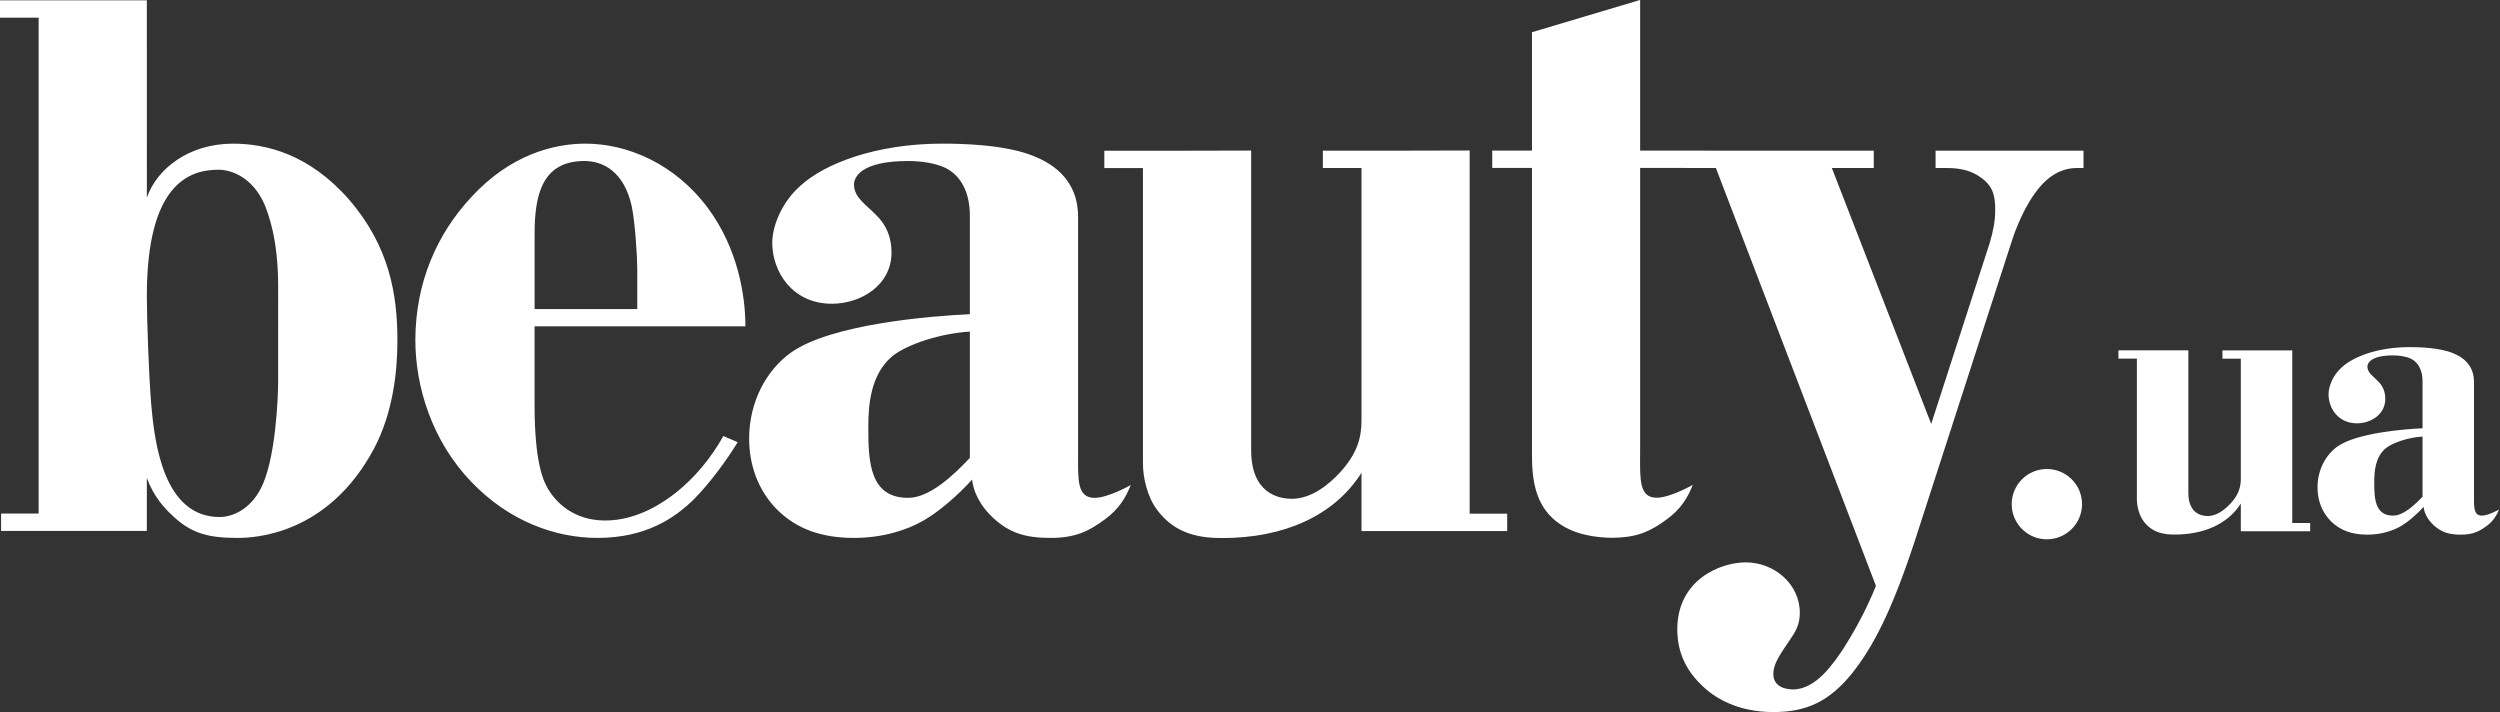<svg width="158" height="45" viewBox="0 0 158 45" fill="none" xmlns="http://www.w3.org/2000/svg">
<rect x="0" y="0" width="158" height="45" fill="#333333" stroke="none"/>
<g clip-path="url(#clip0_5215_5009)">
<path d="M131.585 31.861C131.585 33.09 130.588 34.084 129.36 34.084C128.133 34.084 127.14 33.09 127.14 31.861C127.14 30.632 128.133 29.642 129.36 29.642C130.588 29.642 131.585 30.632 131.585 31.861ZM153.105 31.388C152.641 31.88 151.909 32.587 151.244 32.587C150.087 32.587 150.052 31.489 150.052 30.468C150.052 29.79 150.119 28.872 150.784 28.325C151.244 27.958 152.242 27.641 153.105 27.591V31.388ZM156.854 32.587C156.325 32.587 156.355 32.038 156.355 31.31V24.136C156.355 23.273 155.893 22.673 155.061 22.333C154.198 21.966 152.87 21.938 152.276 21.938C150.283 21.938 148.724 22.54 147.992 23.223C147.462 23.69 147.163 24.399 147.163 24.92C147.163 25.785 147.763 26.754 148.956 26.754C149.821 26.754 150.75 26.207 150.75 25.209C150.75 24.738 150.581 24.371 150.283 24.084C149.985 23.77 149.62 23.563 149.62 23.168C149.62 22.963 149.821 22.461 151.244 22.461C151.611 22.461 152.043 22.518 152.376 22.672C152.838 22.904 153.105 23.404 153.105 24.111V27.068C151.944 27.119 148.956 27.357 147.727 28.218C146.998 28.741 146.467 29.681 146.467 30.806C146.467 31.593 146.733 32.355 147.296 32.925C147.897 33.529 148.656 33.79 149.619 33.79C150.483 33.79 151.211 33.554 151.71 33.265C152.174 33.005 152.773 32.482 153.172 32.036C153.204 32.354 153.37 32.8 153.83 33.214C154.299 33.632 154.763 33.79 155.527 33.79C156.289 33.79 156.688 33.583 157.151 33.245C157.583 32.925 157.789 32.571 157.94 32.202C157.941 32.202 157.262 32.587 156.854 32.587ZM144.871 22.146C144.514 22.146 144.01 22.146 142.915 22.146H140.46V22.669H141.619V30.255C141.619 30.782 141.486 31.251 140.991 31.8C140.656 32.167 140.125 32.613 139.531 32.613C139.101 32.613 138.304 32.429 138.304 31.146V22.142C137.387 22.142 136.909 22.142 136.343 22.142H133.886V22.665H135.05V31.534C135.05 31.979 135.184 32.555 135.48 32.948C136.045 33.706 136.842 33.784 137.44 33.784C139.263 33.784 140.79 33.132 141.619 31.825V33.577H146.003V33.054H144.871V22.138V22.146ZM17.579 24.148C17.579 24.976 17.439 29.101 16.462 30.914C15.764 32.234 14.651 32.676 13.882 32.676C10.324 32.676 9.767 27.946 9.559 25.58C9.419 23.932 9.28 20.299 9.28 18.703C9.28 11.658 11.93 10.726 13.814 10.726C14.578 10.726 15.976 11.167 16.743 12.98C16.951 13.531 17.58 15.072 17.58 18.097L17.579 24.148ZM9.28 0.019C8.237 0.019 6.698 0.019 5.165 0.019H0V1.115H2.442V32.457H0.069V33.557H9.28V30.2C9.696 31.356 10.393 32.126 10.882 32.565C12.068 33.719 13.186 33.997 15.001 33.997C16.046 33.997 20.722 33.833 23.65 28.331C24.836 26.073 25.116 23.493 25.116 21.507C25.116 18.652 24.627 15.569 22.044 12.597C19.532 9.736 16.812 9.079 14.72 9.079C11.931 9.079 9.909 10.673 9.281 12.489L9.28 0.019ZM33.786 19.531V14.797C33.786 12.43 34.207 10.176 36.927 10.176C38.113 10.176 39.439 10.836 39.925 13.035C40.136 14.025 40.275 16.226 40.275 16.998V19.531H33.786ZM45.716 27.558C44.947 28.937 43.901 30.199 42.714 31.138C42.019 31.685 40.343 32.896 38.252 32.896C36.296 32.896 35.111 31.794 34.554 30.751C34.345 30.364 33.785 29.21 33.785 25.632V20.626H47.11C47.11 18.649 46.621 15.677 44.737 13.146C42.646 10.337 39.646 9.078 36.994 9.078C34.97 9.078 32.25 9.791 29.811 12.43C27.647 14.741 26.251 17.823 26.251 21.506C26.251 24.424 27.298 27.889 29.811 30.475C32.182 32.952 35.111 33.996 37.763 33.996C40.831 33.996 42.646 32.73 43.831 31.578C44.878 30.531 45.991 28.99 46.62 27.945L45.716 27.558ZM103.657 28.74V10.615H107.774V9.517H103.657V-0.003L96.821 2.036V9.516H94.31V10.614H96.821V28.77C96.821 30.309 97.031 31.905 98.355 32.95C99.427 33.796 100.815 33.977 101.914 33.991H101.913C101.932 33.991 101.946 33.991 101.965 33.991C101.994 33.991 102.026 33.991 102.055 33.991V33.981C103.562 33.956 104.382 33.524 105.329 32.831C106.238 32.175 106.677 31.427 106.983 30.645C106.983 30.645 105.566 31.456 104.698 31.456C103.587 31.456 103.653 30.274 103.653 28.737V28.727L103.657 28.74ZM61.295 28.937C60.316 29.982 58.782 31.464 57.39 31.464C54.95 31.464 54.877 29.153 54.877 27.009C54.877 25.579 55.017 23.655 56.411 22.499C57.39 21.729 59.482 21.065 61.295 20.958V28.937ZM69.179 31.464C68.063 31.464 68.135 30.31 68.135 28.771V13.695C68.135 11.884 67.157 10.615 65.412 9.898C63.599 9.13 60.806 9.078 59.553 9.078C55.366 9.078 52.088 10.338 50.554 11.771C49.436 12.763 48.807 14.248 48.807 15.345C48.807 17.163 50.065 19.197 52.577 19.197C54.389 19.197 56.344 18.043 56.344 15.953C56.344 14.965 55.995 14.191 55.367 13.586C54.737 12.928 53.972 12.488 53.972 11.658C53.972 11.219 54.388 10.176 57.39 10.176C58.159 10.176 59.064 10.287 59.759 10.615C60.738 11.111 61.295 12.156 61.295 13.644V19.857C58.856 19.97 52.576 20.462 49.993 22.279C48.458 23.379 47.346 25.359 47.346 27.724C47.346 29.378 47.902 30.97 49.088 32.183C50.344 33.445 51.948 33.996 53.972 33.996C55.787 33.996 57.321 33.504 58.368 32.896C59.345 32.347 60.598 31.246 61.436 30.31C61.504 30.97 61.855 31.906 62.83 32.787C63.808 33.668 64.786 33.996 66.388 33.996C67.995 33.996 68.832 33.557 69.808 32.84C70.716 32.184 71.154 31.436 71.465 30.654C71.464 30.654 70.041 31.464 69.179 31.464ZM92.883 9.511C92.133 9.511 91.071 9.521 88.769 9.521H83.604V10.619H86.046V26.572C86.046 27.674 85.767 28.666 84.722 29.822C84.023 30.59 82.907 31.523 81.652 31.523C80.747 31.523 79.073 31.142 79.073 28.443V9.515C77.147 9.515 76.139 9.525 74.954 9.525H69.793V10.623H72.234V29.273C72.234 30.207 72.513 31.419 73.142 32.242C74.33 33.84 76.002 34.004 77.258 34.004C81.096 34.004 84.304 32.631 86.046 29.879V33.565H95.254V32.465H92.883V9.519V9.511ZM106.561 9.521V10.619H108.445L118.56 37.029C117.932 38.564 117.305 39.722 116.47 41.043C115.908 41.867 114.796 43.57 113.328 43.57C113.049 43.57 112.073 43.519 112.073 42.582C112.073 41.977 112.489 41.369 113.049 40.547C113.47 39.943 113.748 39.502 113.748 38.731C113.748 36.917 112.142 35.542 110.328 35.542C108.725 35.542 106.005 36.642 106.005 39.776C106.005 40.547 106.147 41.977 107.539 43.297C108.305 44.068 109.77 45.002 112.073 45.002C114.237 45.002 115.633 44.287 117.027 42.582C118.351 40.93 119.54 38.678 121.004 34.221L127.143 15.242C127.353 14.58 127.982 12.875 128.956 11.775C129.375 11.279 130.145 10.619 131.259 10.619H131.678V9.521H122.328V10.619H123.027C123.586 10.619 124.423 10.676 125.12 11.172C125.959 11.721 126.097 12.379 126.097 13.26C126.097 14.03 125.959 14.637 125.751 15.35L122.052 26.793L115.773 10.619H118.421V9.521H106.561Z" fill="white"/>
</g>
<defs>
<clipPath id="clip0_5215_5009">
<rect width="158" height="45" fill="white"/>
</clipPath>
</defs>
</svg>
